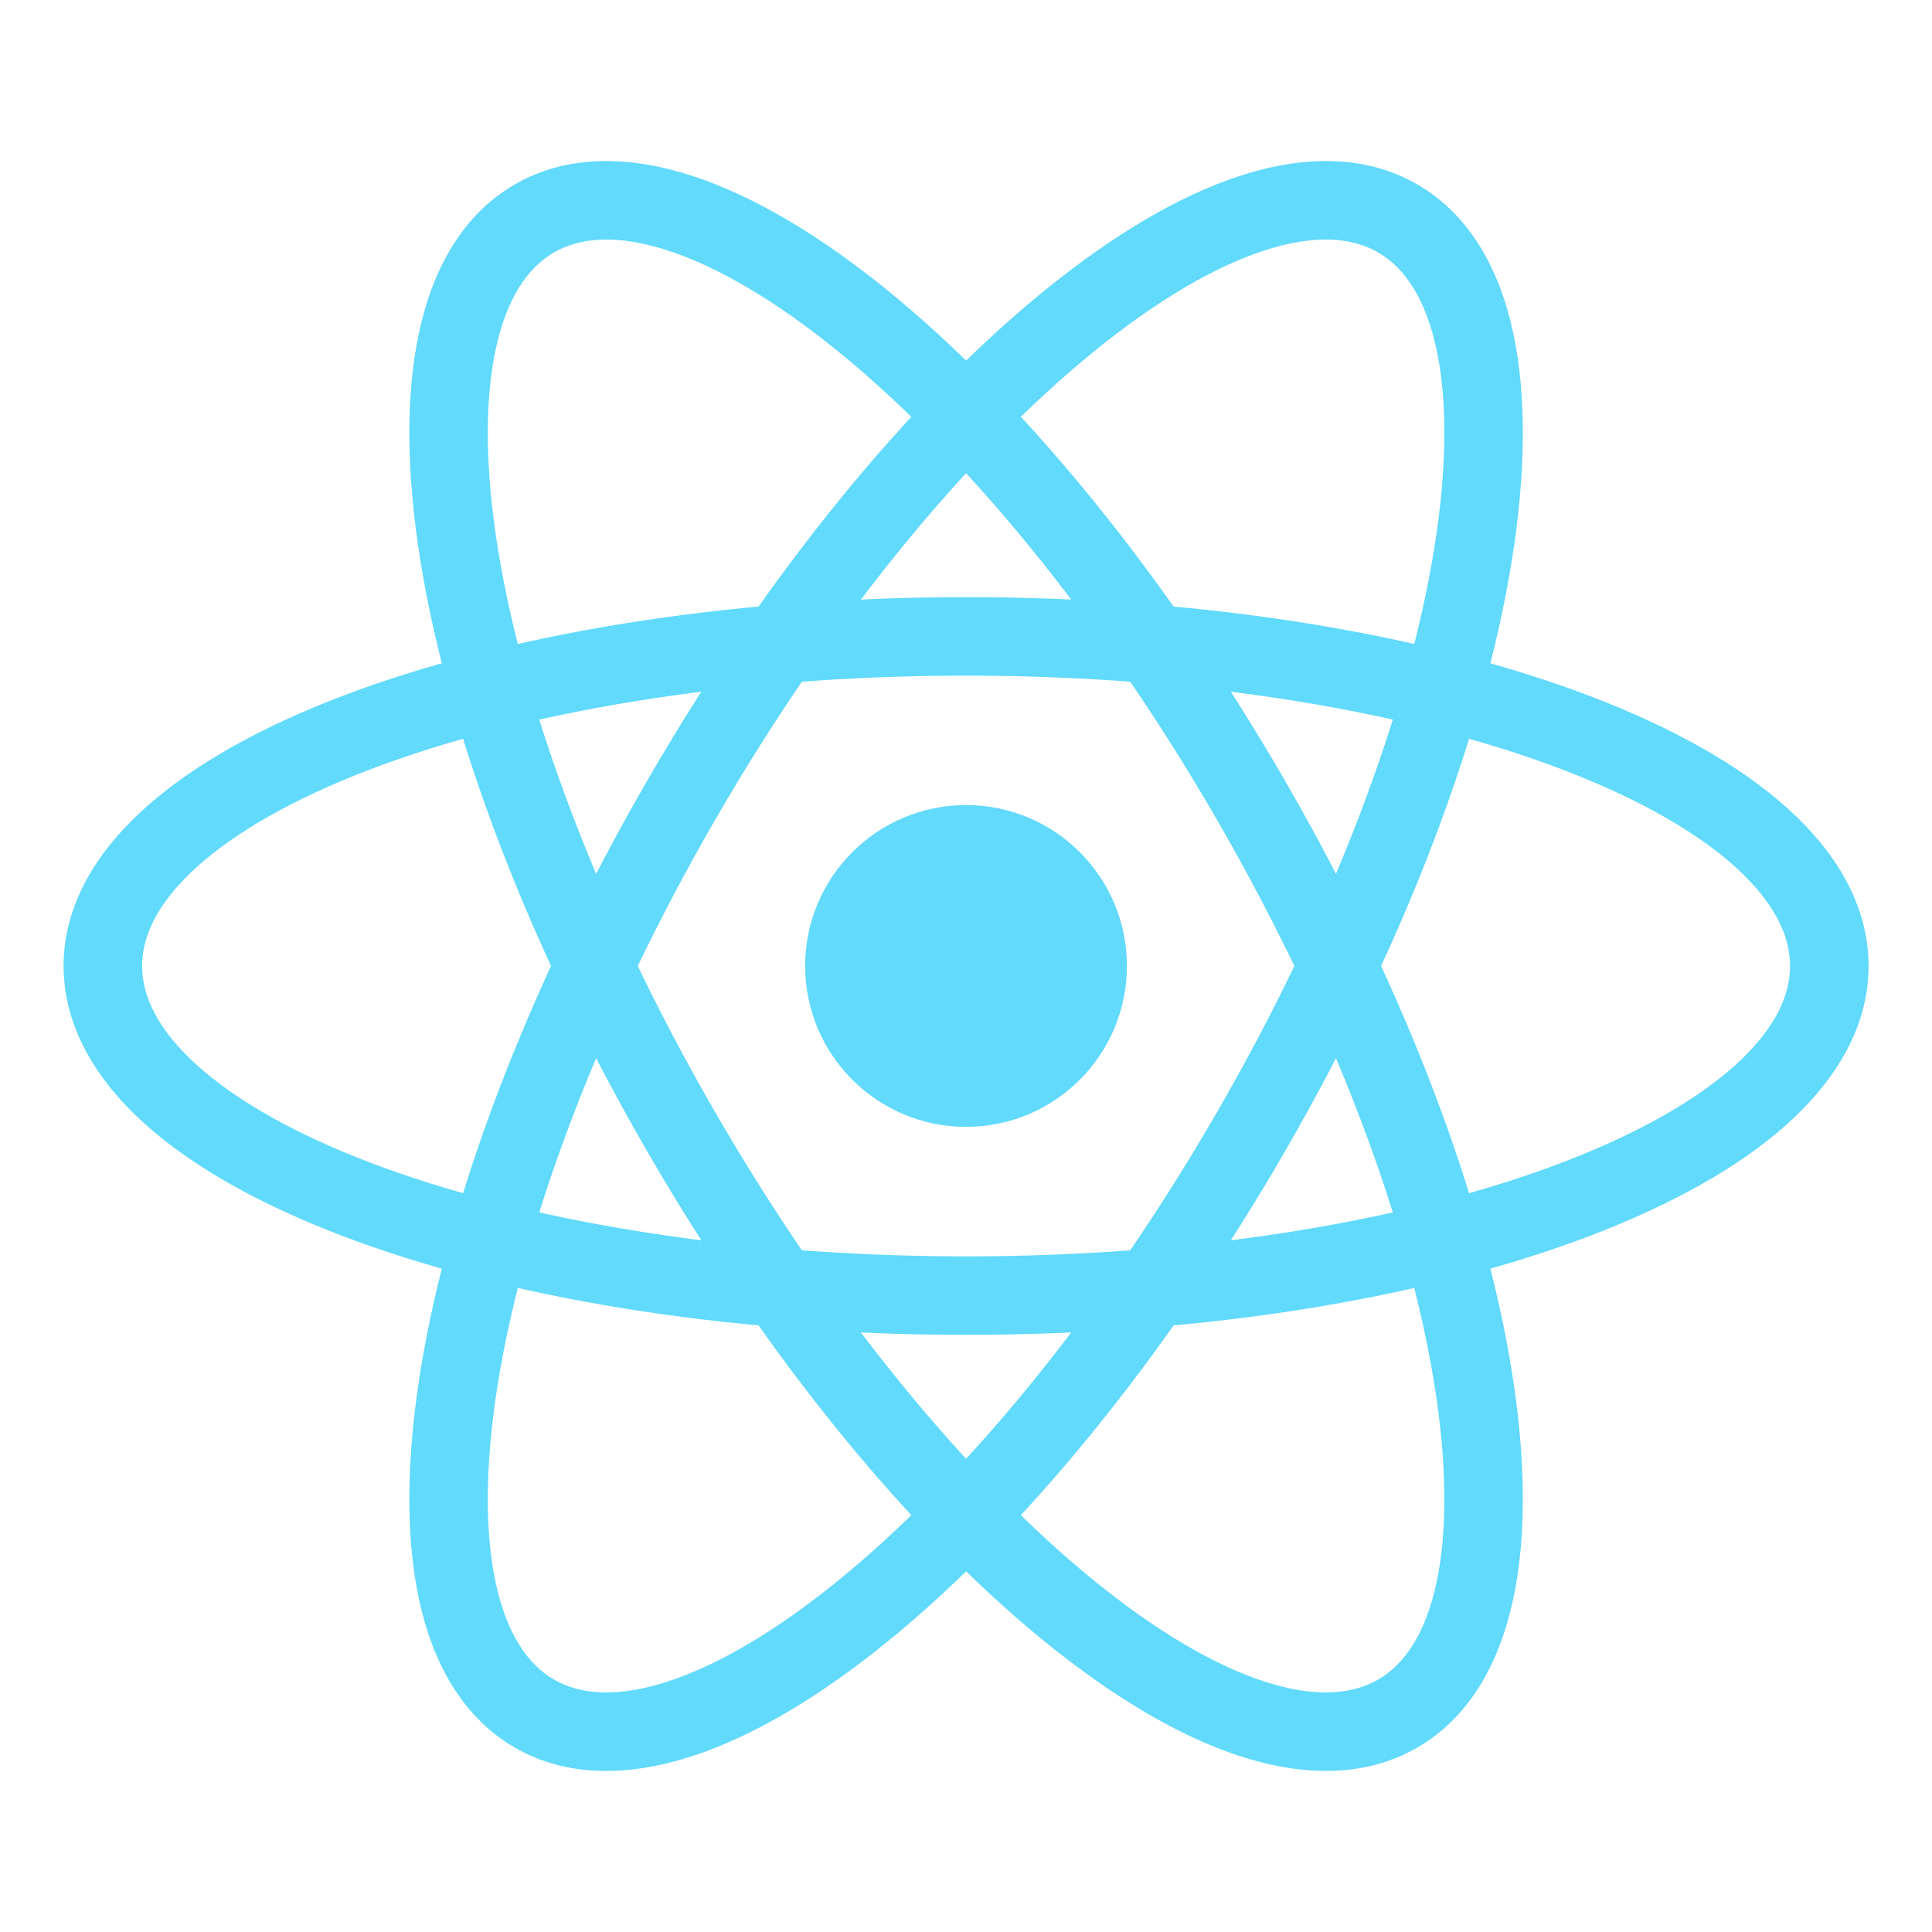 <svg width="24" height="24" viewBox="0 0 24 24" fill="none" xmlns="http://www.w3.org/2000/svg">
<g clip-path="url(#clip0_659_909)">
<path d="M12.001 13.998C13.105 13.998 13.999 13.103 13.999 11.999C13.999 10.896 13.105 10.001 12.001 10.001C10.897 10.001 10.002 10.896 10.002 11.999C10.002 13.103 10.897 13.998 12.001 13.998Z" fill="#61DAFB"/>
<path d="M22.237 12C22.237 11.621 22.038 11.204 21.555 10.768C21.073 10.333 20.347 9.918 19.41 9.56C17.538 8.845 14.918 8.393 12.001 8.393C9.084 8.393 6.465 8.845 4.592 9.56C3.655 9.918 2.929 10.333 2.447 10.768C1.964 11.204 1.765 11.621 1.765 12C1.765 12.379 1.964 12.797 2.447 13.232C2.929 13.667 3.655 14.082 4.592 14.44C6.465 15.155 9.084 15.607 12.001 15.607C14.918 15.607 17.538 15.155 19.41 14.44C20.347 14.082 21.073 13.667 21.555 13.232C22.038 12.797 22.237 12.379 22.237 12ZM23.212 12C23.212 12.751 22.811 13.411 22.209 13.956C21.606 14.5 20.76 14.967 19.757 15.35C17.748 16.117 15.006 16.582 12.001 16.582C8.996 16.582 6.254 16.117 4.245 15.35C3.242 14.967 2.396 14.5 1.793 13.956C1.191 13.411 0.79 12.751 0.79 12C0.79 11.249 1.191 10.589 1.793 10.045C2.396 9.5 3.242 9.032 4.245 8.649C6.254 7.882 8.996 7.418 12.001 7.418C15.006 7.418 17.748 7.882 19.757 8.649C20.76 9.032 21.606 9.5 22.209 10.045C22.811 10.589 23.212 11.249 23.212 12Z" fill="#61DAFB"/>
<path d="M17.119 20.865C17.447 20.675 17.709 20.294 17.845 19.658C17.981 19.023 17.977 18.187 17.818 17.196C17.501 15.217 16.583 12.723 15.125 10.196C13.666 7.67 11.965 5.628 10.41 4.364C9.631 3.731 8.909 3.31 8.29 3.11C7.672 2.91 7.211 2.946 6.883 3.135C6.554 3.325 6.293 3.706 6.157 4.342C6.021 4.977 6.025 5.813 6.183 6.804C6.5 8.783 7.418 11.277 8.877 13.804C10.335 16.33 12.037 18.372 13.592 19.636C14.371 20.269 15.093 20.69 15.711 20.89C16.329 21.09 16.79 21.054 17.119 20.865ZM17.606 21.709C16.956 22.084 16.184 22.068 15.411 21.818C14.638 21.568 13.811 21.069 12.978 20.392C11.309 19.036 9.535 16.893 8.033 14.291C6.53 11.689 5.562 9.081 5.221 6.958C5.052 5.898 5.034 4.932 5.204 4.138C5.373 3.344 5.745 2.667 6.395 2.291C7.046 1.915 7.818 1.932 8.591 2.182C9.363 2.432 10.192 2.93 11.025 3.607C12.694 4.964 14.467 7.107 15.969 9.709C17.471 12.311 18.441 14.918 18.781 17.041C18.951 18.101 18.968 19.068 18.798 19.862C18.628 20.656 18.257 21.333 17.606 21.709Z" fill="#61DAFB"/>
<path d="M6.883 20.865C7.211 21.054 7.672 21.09 8.29 20.89C8.909 20.69 9.631 20.269 10.41 19.636C11.965 18.372 13.666 16.33 15.125 13.804C16.583 11.277 17.501 8.783 17.818 6.804C17.977 5.813 17.981 4.977 17.845 4.342C17.709 3.706 17.447 3.325 17.119 3.135C16.79 2.946 16.329 2.91 15.711 3.11C15.093 3.31 14.371 3.731 13.592 4.364C12.037 5.628 10.335 7.67 8.877 10.196C7.418 12.723 6.5 15.217 6.183 17.196C6.025 18.187 6.021 19.023 6.157 19.658C6.293 20.294 6.554 20.675 6.883 20.865ZM6.395 21.709C5.745 21.333 5.373 20.656 5.204 19.862C5.034 19.068 5.052 18.102 5.221 17.042C5.562 14.918 6.53 12.311 8.033 9.709C9.535 7.107 11.309 4.964 12.977 3.608C13.81 2.931 14.638 2.432 15.411 2.182C16.184 1.932 16.956 1.915 17.606 2.291C18.257 2.667 18.628 3.344 18.798 4.138C18.968 4.932 18.951 5.899 18.781 6.959C18.441 9.082 17.471 11.689 15.969 14.291C14.467 16.893 12.694 19.036 11.025 20.392C10.192 21.07 9.363 21.568 8.591 21.818C7.818 22.068 7.046 22.085 6.395 21.709Z" fill="#61DAFB"/>
</g>
<defs>
<clipPath id="clip0_659_909">
<rect width="24" height="24" fill="white"/>
</clipPath>
</defs>
</svg>
